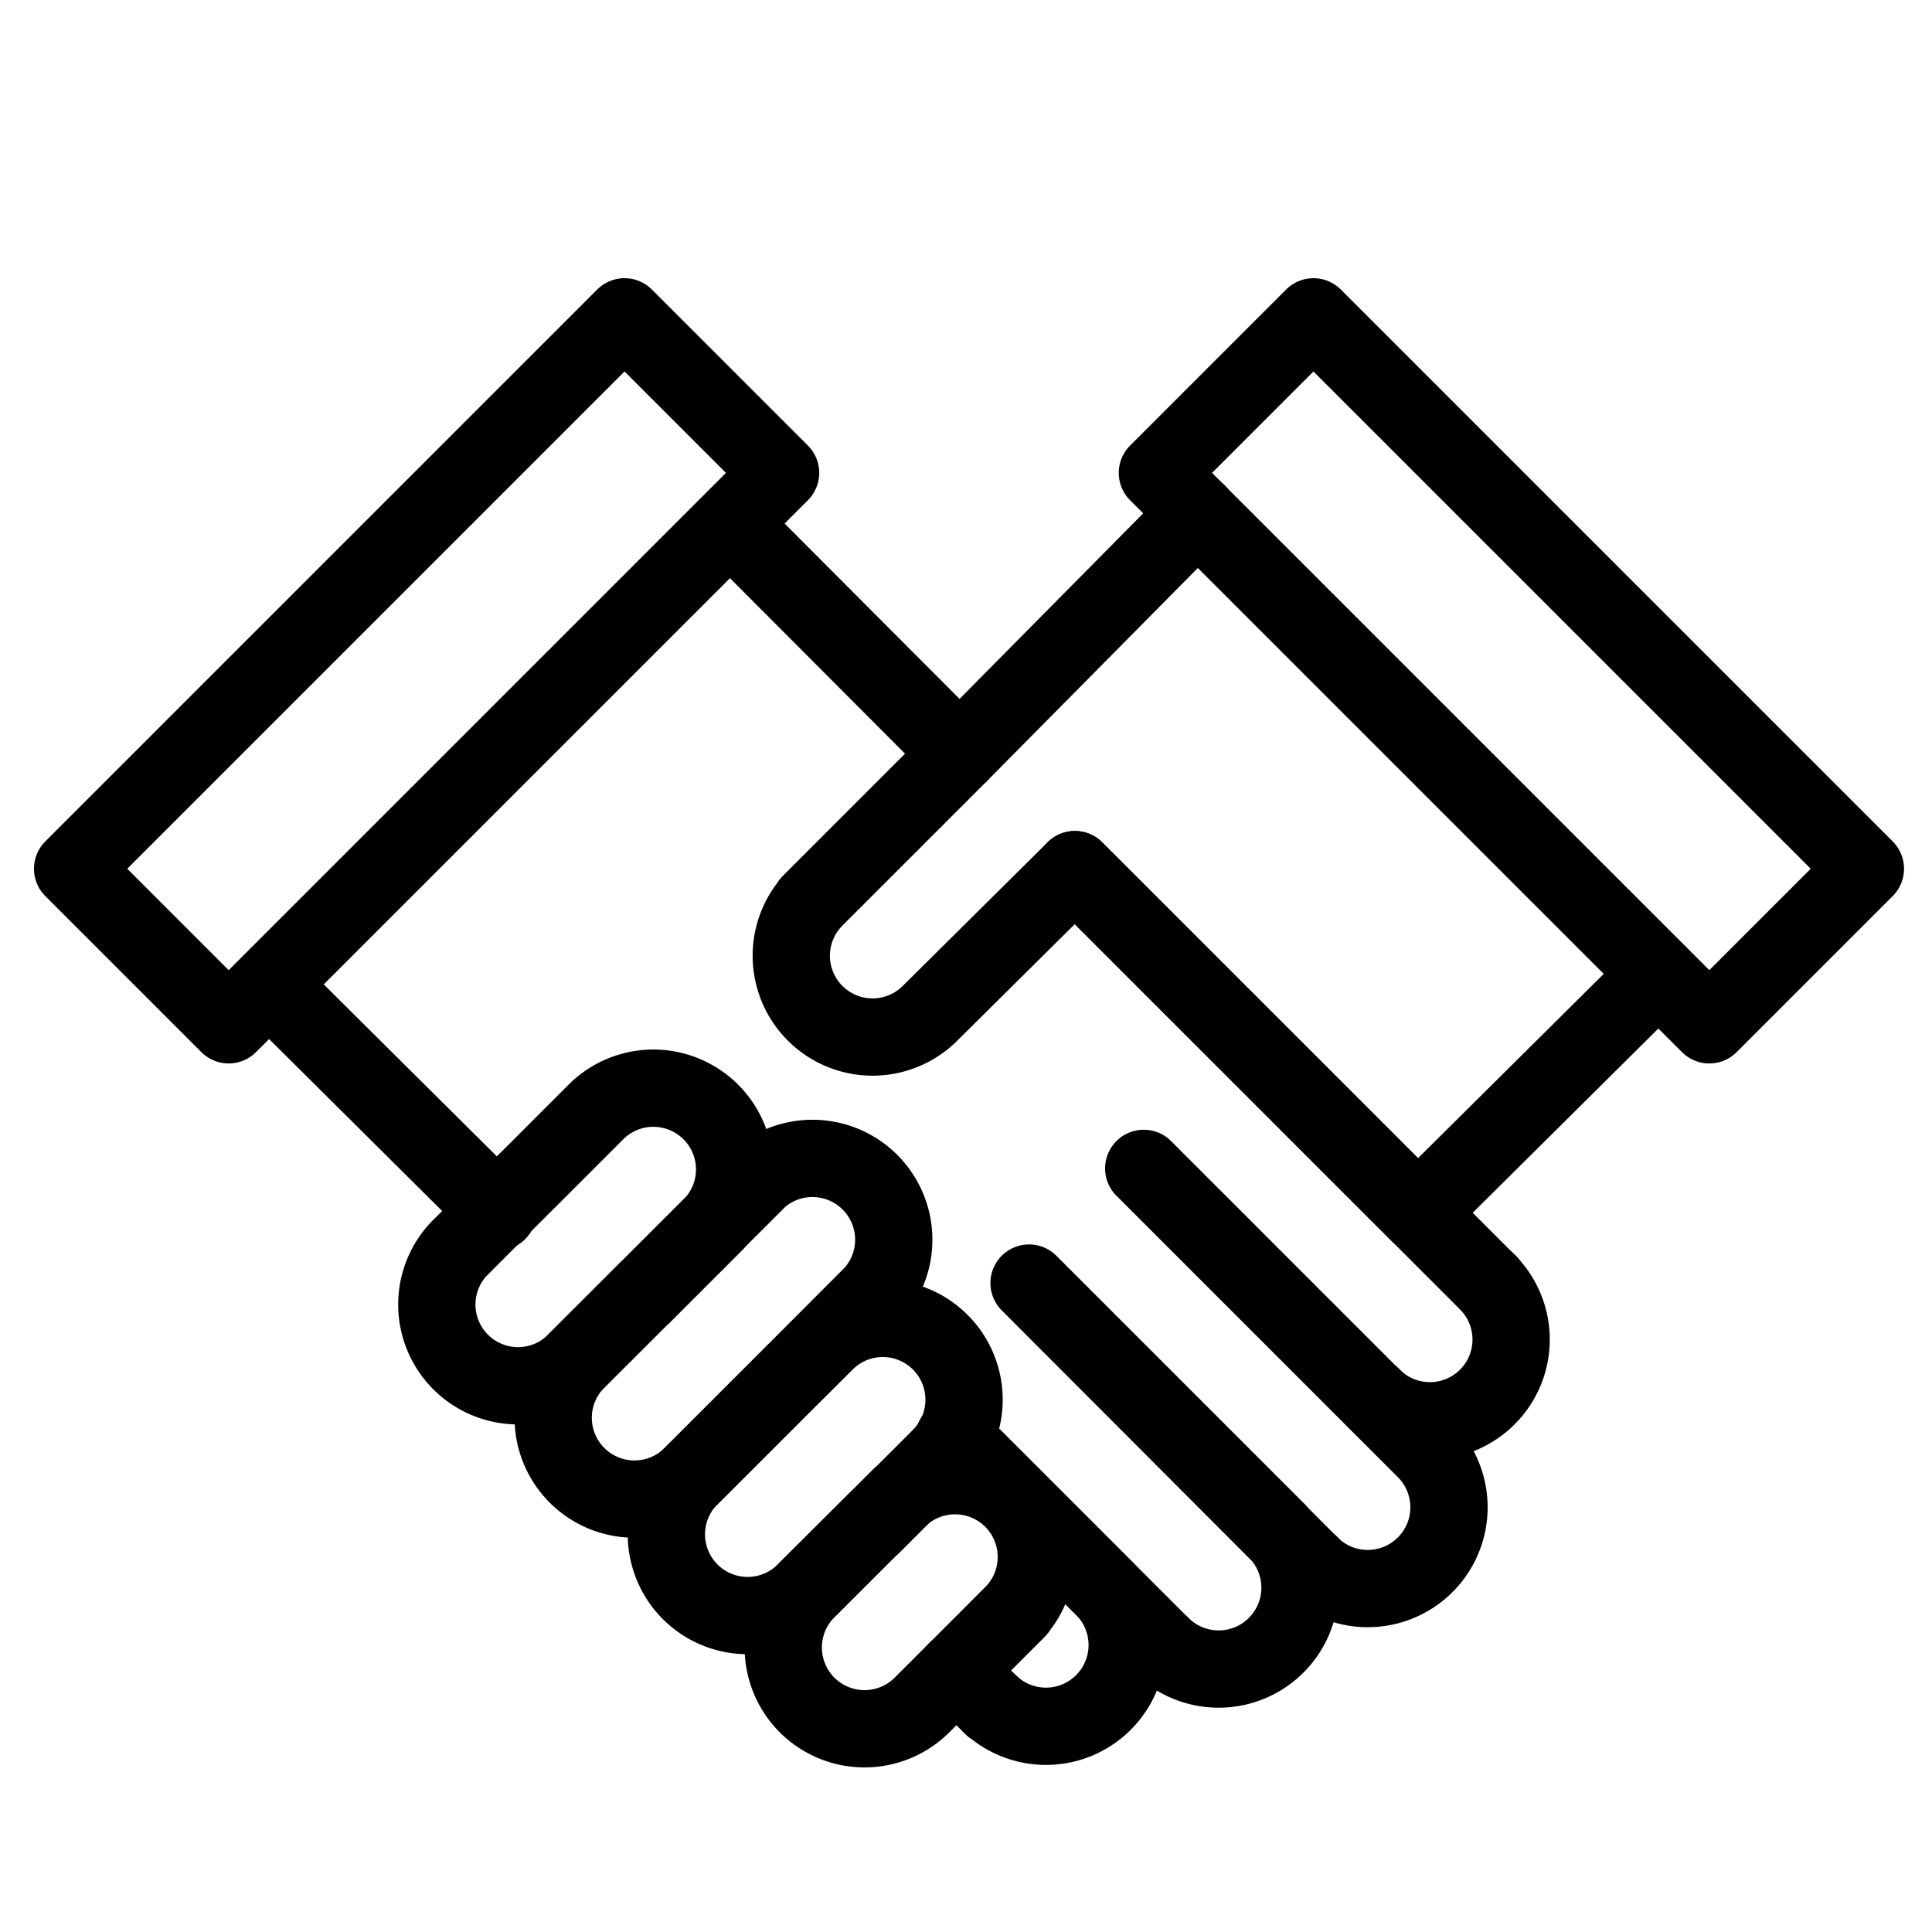 <?xml version="1.0" encoding="UTF-8"?> <svg xmlns="http://www.w3.org/2000/svg" id="Ebene_1" data-name="Ebene 1" viewBox="0 0 250 250"><defs><style>.cls-1{fill:none;stroke:#000;stroke-linecap:round;stroke-linejoin:round;stroke-width:10px;}</style></defs><polygon class="cls-1" points="128.43 220.82 127.91 220.3 127.91 220.3 128.43 220.82"></polygon><polygon class="cls-1" points="177.94 181.1 178.13 181.29 177.62 180.77 177.62 180.77 177.94 181.1"></polygon><polygon class="cls-1" points="170.07 202.97 169.56 202.46 169.55 202.45 170.07 202.97"></polygon><polygon class="cls-1" points="150.77 213.42 150.26 212.9 150.25 212.9 150.77 213.42"></polygon><polygon class="cls-1" points="192.49 165.9 192.49 165.9 192.61 166.02 192.49 165.9"></polygon><path class="cls-1" d="M35.42,128l29,28.81"></path><path class="cls-1" d="M124.18,97.53,95.09,68.37"></path><path class="cls-1" d="M123.45,186.1l27.32,27.32-.51-.52A10.51,10.51,0,0,0,165.13,198l.12.12-32.09-32.09L170.07,203l-.52-.52a10.51,10.51,0,0,0,14.87-14.87l.12.12L148,151.19l30.1,30.1-.51-.52a10.51,10.51,0,0,0,14.87-14.87l.12.12-53.49-53.49"></path><path class="cls-1" d="M123.77,216.16l4.65,4.66-.51-.52a10.51,10.51,0,0,0,14.87-14.87l.12.12L123.45,186.1"></path><path class="cls-1" d="M129.19,210.74l-9.86,9.86.12-.12a10.52,10.52,0,1,1-14.88-14.87l-.51.52,10.28-10.28-.63.62,2.69-2.69-.12.12a10.52,10.52,0,0,1,14.88,14.87l.51-.52-3.11,3.12Z"></path><path class="cls-1" d="M113.4,196.78l-9,8.95.12-.12A10.51,10.51,0,1,1,89.7,190.74l-.52.51,9.37-9.36-.63.62,9-8.95-.12.12a10.51,10.51,0,0,1,14.87,14.87l.52-.51-9.37,9.37Z"></path><path class="cls-1" d="M98.56,181.88l-9,9,.12-.12a10.52,10.52,0,1,1-14.88-14.87l-.51.51L83.71,167l-.63.62,15.21-15.2-.12.11A10.52,10.52,0,0,1,113,167.4l.52-.52L97.93,182.51Z"></path><path class="cls-1" d="M83.69,167l-9,9,.12-.12A10.51,10.51,0,1,1,60,161l-.52.51,9.37-9.37-.62.63,9-9-.12.12a10.51,10.51,0,0,1,14.87,14.87l.52-.52-9.37,9.37Z"></path><path class="cls-1" d="M155,66.39,124.18,97.53l.37-.37-19.73,19.73.52-.52a10.52,10.52,0,0,0,14.87,14.88l-.12.12,19-18.84,44.39,44.39,31.11-30.87"></path><rect class="cls-1" x="181.29" y="36.31" width="28.56" height="101" transform="translate(-4.1 163.71) rotate(-45)"></rect><rect class="cls-1" x="40.92" y="36.31" width="28.56" height="101" transform="translate(32.85 187.22) rotate(-135)"></rect></svg> 